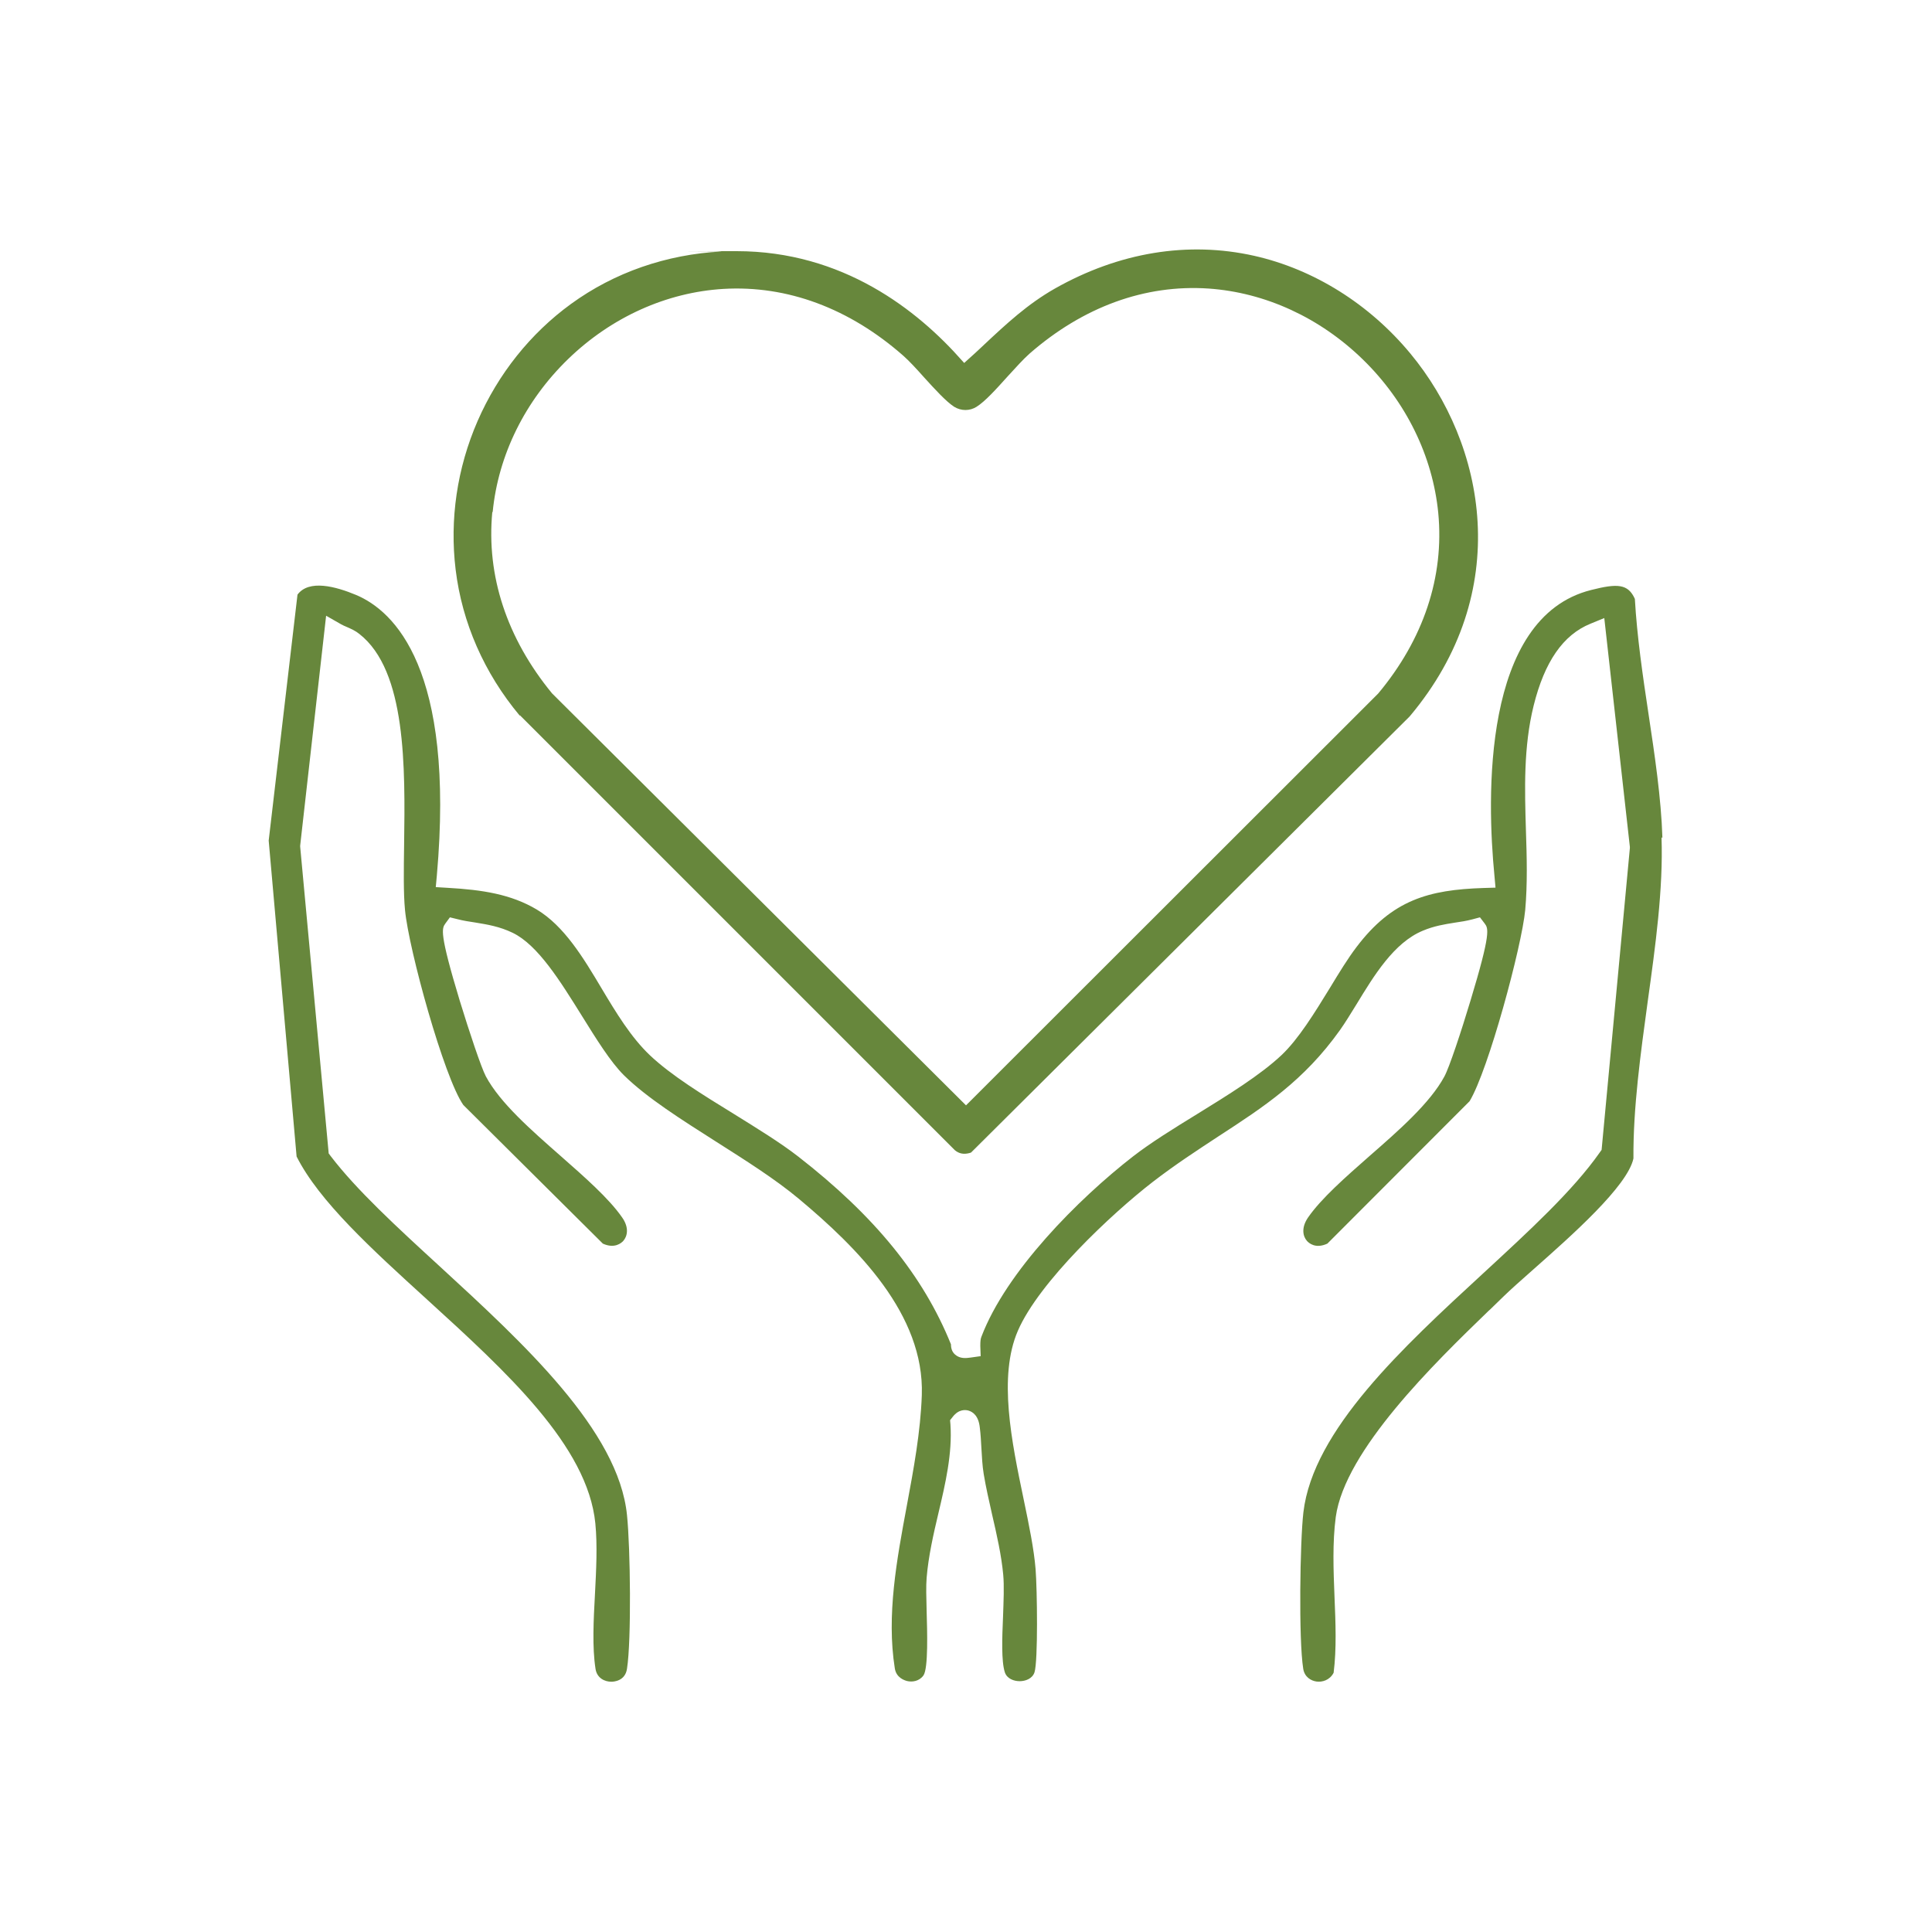 <svg xmlns="http://www.w3.org/2000/svg" id="Layer_1" viewBox="0 0 1080 1080"><defs><style> .st0 { fill: #67873c; } </style></defs><path class="st0" d="M290.8,399.9h0s.1.2.1.2l242.8,242.8c2.3,2,5,2.5,8.1,1.7l1-.3,244.9-243.5.3-.3c58.7-69.7,42.5-152.2.3-203-22.9-27.6-53.9-47-87.2-54.5-37-8.3-75.5-2-111.4,18.3-15.3,8.7-27.1,19.7-39.6,31.4l-.3.3c-3.1,2.9-6.3,5.9-9.6,8.8l-1.2,1.1-1.1-1.2c-25-28.4-66.8-61.3-126.1-61.3s-5.6,0-8.5.2c-30.8,1.6-59.9,11.7-84.1,29.3-22.7,16.5-40.7,39.1-52.2,65.4-11.5,26.4-15.7,55.1-12.3,83.1,3.6,29.7,16,57.9,35.8,81.6ZM275.4,286.3c3.1-31.9,18.1-62.3,42.3-85.7,24.1-23.3,54.9-37.2,86.7-39.1,35.6-2.1,70.4,10.8,100.6,37.4,3.4,3,7.5,7.5,11.7,12.2,6,6.6,12.2,13.4,16.7,16.3,3.9,2.4,8.7,2.4,12.5,0,4.8-3,11.1-10,17.3-16.9,4.5-4.9,8.7-9.6,12.3-12.8,30-26.2,64.6-38.8,100.1-36.4,31.7,2.2,62.3,16.3,86.3,39.7,24.1,23.5,39,54,42.1,85.8,3.4,35.6-8.2,70.5-33.6,100.9l-230.4,230.2-.9-.9-230.5-229.4c-25.3-30.8-36.8-65.8-33.4-101.4Z"></path><path class="st0" d="M929.3,468.4c-.7-22.3-4.3-46.3-7.8-69.5-3.2-21.2-6.4-43.1-7.6-64.1-3.8-8.5-9.8-8.7-24.4-5-61.3,15.3-58.3,116.8-54.1,159.7l.6,6.7-6.8.2c-30.5,1-50.9,6.6-70.9,33-4.8,6.3-9.7,14.3-14.9,22.9-8.6,14-17.5,28.5-27,37.5-11.9,11.2-29.9,22.3-47.4,33.1-12.7,7.8-25.8,15.9-35.7,23.6-30.5,23.7-70.9,64.3-84.7,100.8-.5,1.2-.6,2.8-.6,5.1l.2,5.7-5.7.8c-2.3.3-5.8.8-8.6-1.7-1.6-1.4-2.3-3.3-2.3-5.7-15.5-38.4-42.7-71.8-85.4-105-9.9-7.7-23.1-15.8-35.8-23.7-17.4-10.7-35.3-21.7-47.2-33-10.5-10-18.8-23.7-26.8-37.1-10.3-17.3-21-35.1-36.4-44.3-14.3-8.5-30.3-11-49.8-12.1l-6.6-.4.6-6.5c10.2-115.5-23.8-147.8-45.1-156.8-11.5-4.8-26.4-8.8-32.8-.2l-16.1,137.5,15.6,176.6c12.6,25,41.9,51.7,73,80,44.1,40.2,89.7,81.7,94,125.1,1.2,12.2.5,26-.2,39.3-.8,14.7-1.6,29.8.3,42,.8,5.3,5.3,7.2,8.8,7.2,1.3,0,7.8-.3,8.8-7.3,2.5-15.8,1.9-67.6,0-85.8-4.7-47.3-57.9-96.1-104.8-139.2-23.9-21.9-46.4-42.6-60.9-61.6l-1.1-1.5v-.4s-15.9-171-15.9-171v-.6c0,0,14.5-128.5,14.5-128.5l8.4,4.8c.9.5,2,1,3.2,1.5,2.3,1,4.8,2.1,7,3.9,26.3,20.6,25.6,74.5,25,117.8-.2,14-.4,27.2.5,36.5,2.1,22.1,21.8,93.6,32.6,109l78,77.5c6.6,3,10.4-.4,11.4-1.5,2.3-2.6,3.4-7.4-.6-13.1-7.4-10.7-21.1-22.7-34.4-34.4-16.6-14.6-33.8-29.6-41.8-44.5-2.6-4.9-9.3-25-14.6-42.3-11.6-38.3-10-40.4-8-43.2l2.5-3.4,4.1,1c3.4.9,6.8,1.4,10.1,1.9,6.7,1.1,13.6,2.2,21,5.8,14.1,6.9,26.5,27,38.6,46.4,7.9,12.7,16,25.8,23.5,33.2,12.8,12.6,32.5,25,51.5,37.1,16.2,10.3,32.9,20.8,46.2,31.9,32.8,27.4,70.3,64.7,68.8,109.7-.7,20.6-4.6,41.6-8.4,62-5.6,30.1-11.4,61.1-6.7,90.8.8,5.3,5.4,6.7,6.8,7.1,2.9.7,6.8.2,9.2-3.1,2.8-3.9,2.1-25.4,1.8-35.7-.2-7.7-.4-14.4,0-19,1-12,3.8-24.3,6.6-36.1,3.9-16.4,7.8-33.3,6.7-49.5l-.2-2.4,1.5-1.9c3.4-4.4,7.2-3.9,8.7-3.5,2.5.7,5.7,2.9,6.4,9.4.5,3.9.7,7.8.9,11.5.3,4.8.5,9.8,1.3,14.6,1.2,7.3,3,15.1,4.7,22.7,2.6,11.2,5.2,22.7,6.2,33.5.6,6.4.2,14.8-.1,23.6-.5,11.6-1,24.8,1,31,1.2,3.7,5.2,5,8.3,5s7.1-1.3,8.3-5c2-6.4,1.5-46.1.6-57.6-.9-11.2-3.7-24.8-6.7-39.2-6.7-32.1-14.3-68.5-3.2-94.1,11.8-27.3,52.5-65.5,75.4-83.2,12.7-9.8,24.9-17.7,36.6-25.4,25.7-16.7,47.9-31.2,68-59.4,3-4.2,6-9.2,9.3-14.5,9.8-16.1,20.9-34.4,37-41.1,6.4-2.7,12.2-3.6,17.8-4.5,3.5-.5,6.7-1,10.1-1.9l4.1-1.1,2.6,3.4c2.1,2.8,3.7,4.9-7.9,43.2-5.2,17.3-11.9,37.5-14.6,42.4-8,14.8-25.2,29.9-41.8,44.4-13.3,11.7-27,23.7-34.4,34.4-3.9,5.7-2.9,10.5-.6,13.1,1,1.1,4.7,4.6,11.4,1.5l79.5-79.6c10.5-17.3,29.2-86.7,31.1-106.9,1.3-14.5.9-29.7.4-44.4-.7-23-1.4-46.7,4.3-69.8,6.1-24.6,16.5-39.6,31.7-45.8l7.8-3.2,14.3,127.9v.7c0,0-15.8,168.7-15.8,168.7l-1,1.4c-15,21.4-39.5,43.9-65.4,67.8-44.5,41-94.9,87.4-100.3,133.4-1.9,16.2-2.7,71.1-.1,87.4.7,4.7,4.4,6.8,7.5,7.2,3.1.4,7.3-.7,9.5-4.9,1.7-13.3,1.1-28.1.5-42.3-.6-15-1.2-30.5.7-44.8,5.1-37.3,55.3-86.1,85.4-115.2l.9-.8c2.6-2.5,5.1-4.9,7.3-7.1,4.2-4.1,10.2-9.4,17.1-15.5,20.9-18.5,52.4-46.3,55.7-61.8-.2-28.3,4-58.6,8-87.9,4.3-30.9,8.7-62.8,7.7-91.6Z"></path></svg>